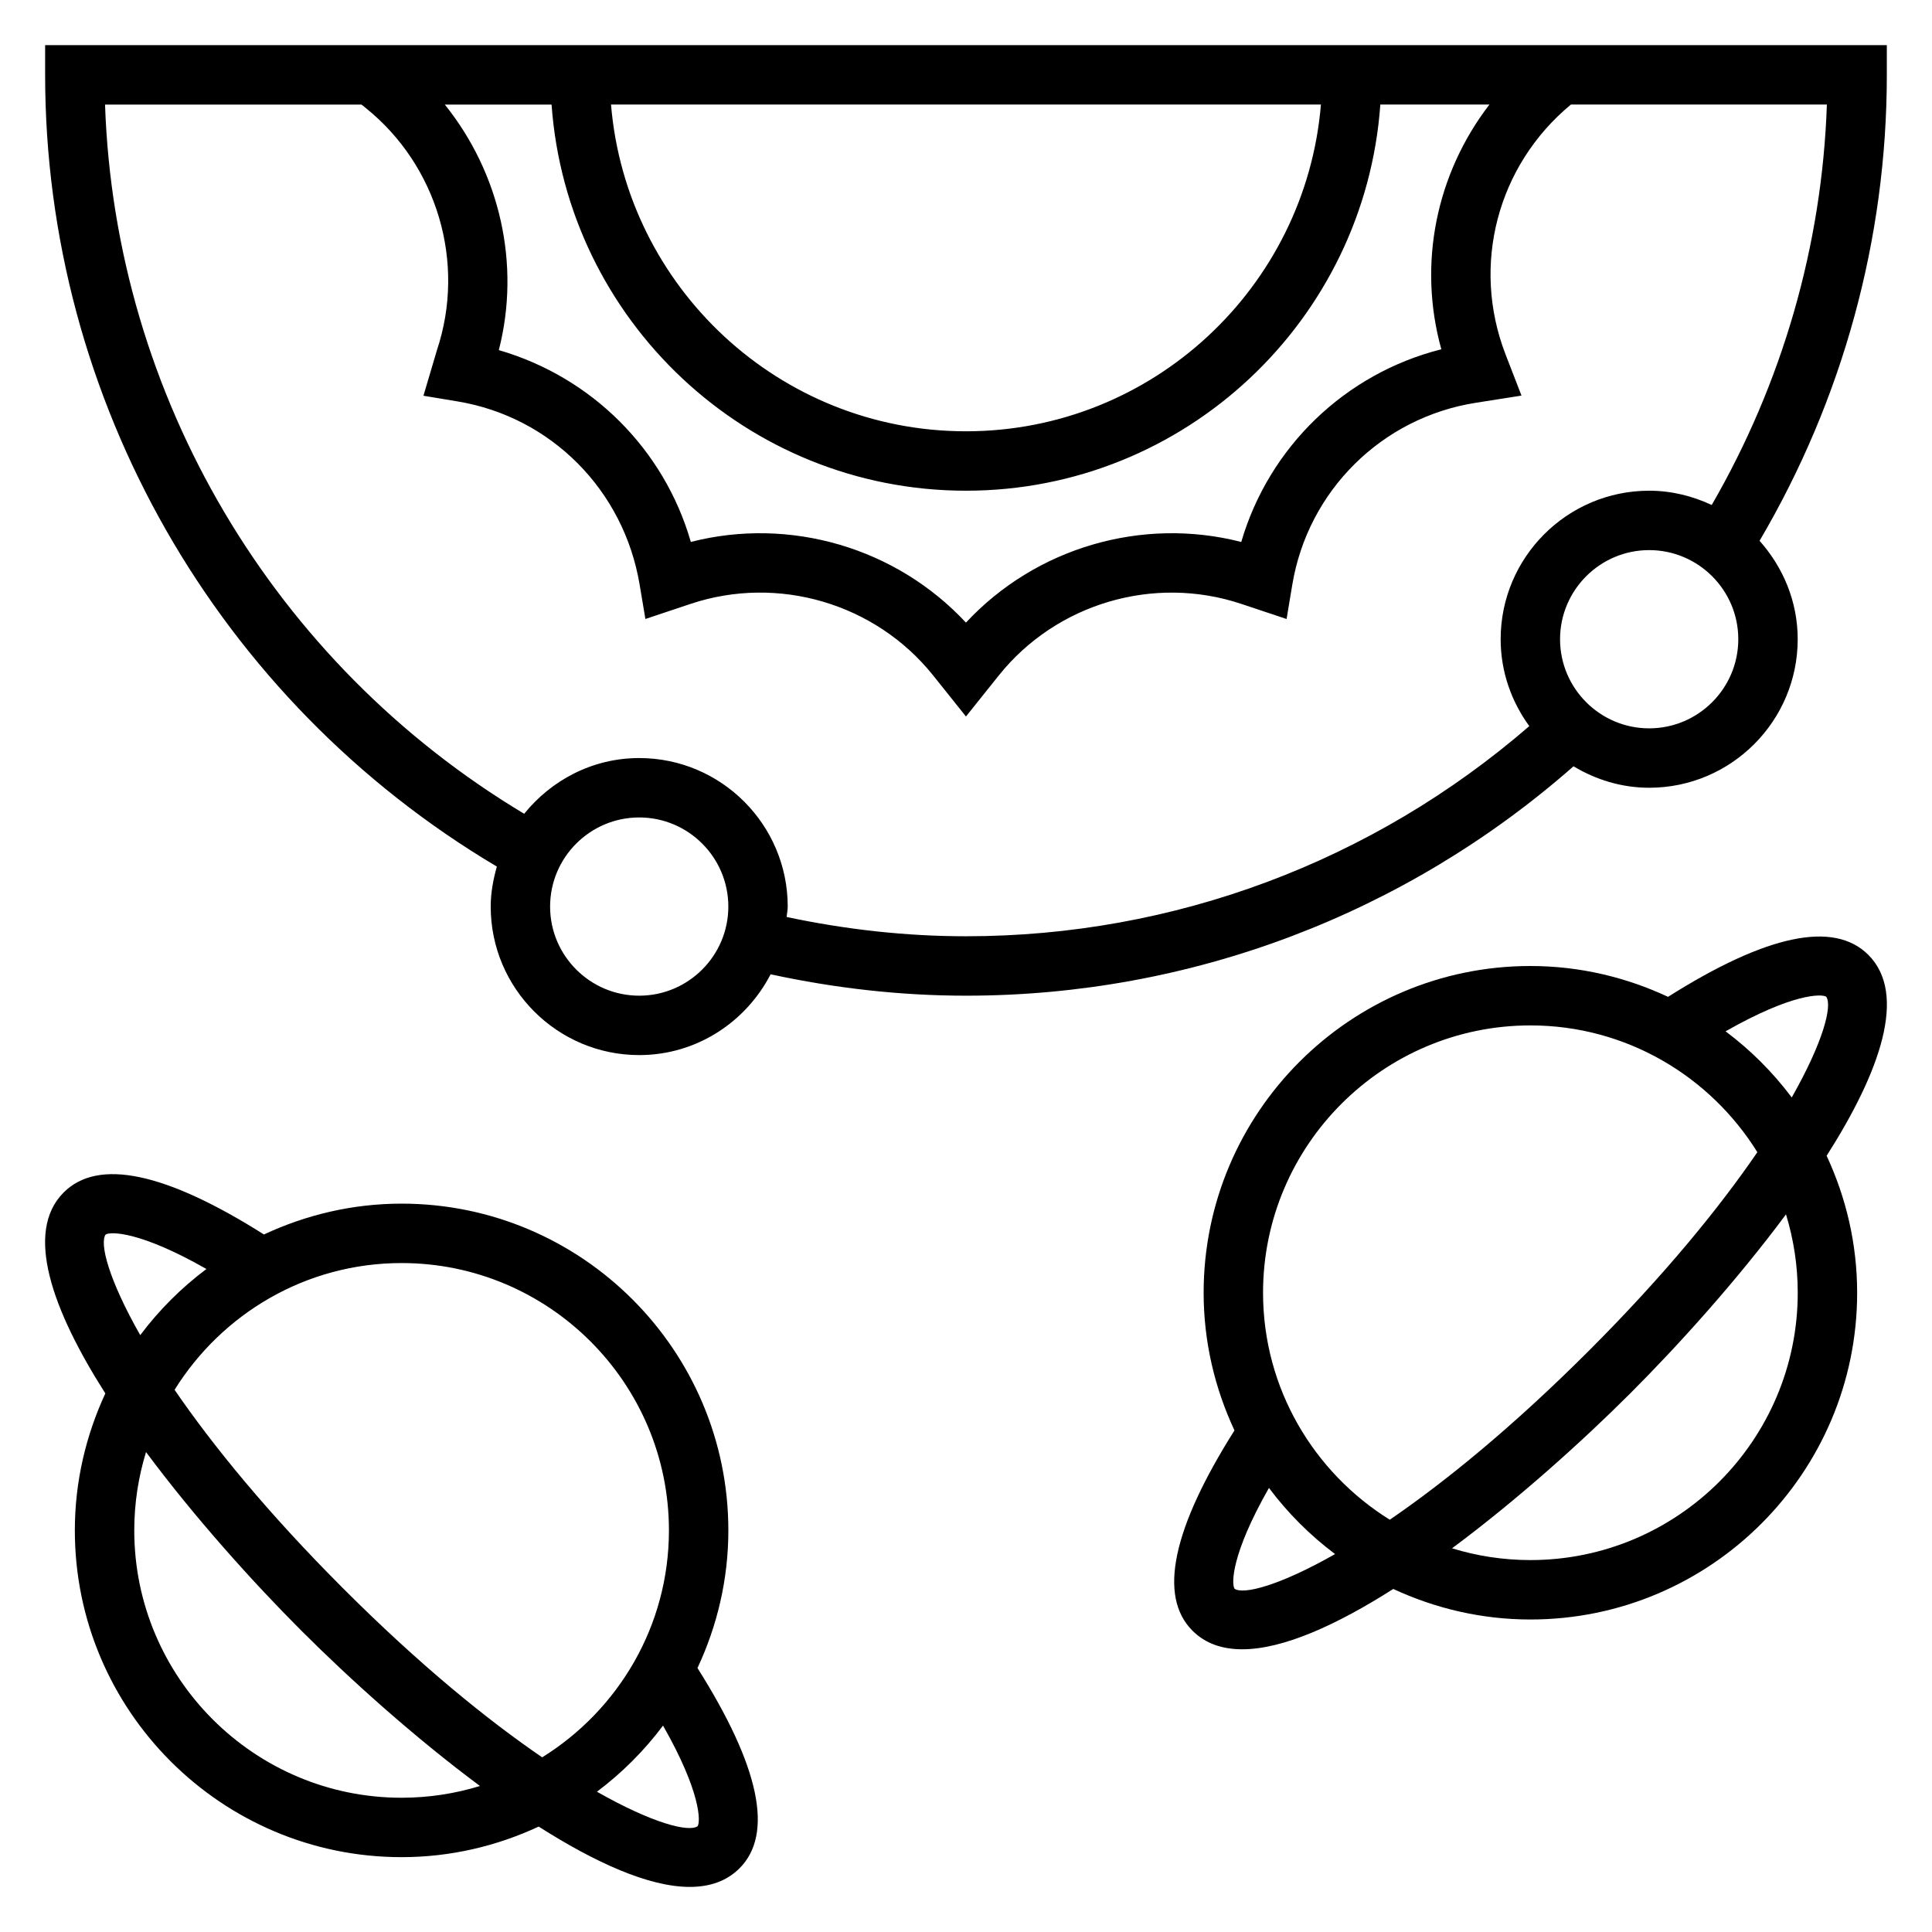 <?xml version="1.0" encoding="UTF-8"?>
<!-- Uploaded to: ICON Repo, www.iconrepo.com, Generator: ICON Repo Mixer Tools -->
<svg fill="#000000" width="800px" height="800px" version="1.1" viewBox="144 144 512 512" xmlns="http://www.w3.org/2000/svg">
 <g>
  <path d="m155.96 155.96v7.871c0 86.215 45.754 165.92 119.71 209.82-0.953 3.394-1.629 6.906-1.629 10.598 0 21.703 17.656 39.359 39.359 39.359 15.199 0 28.27-8.762 34.824-21.41 17.043 3.691 34.41 5.668 51.77 5.668 59.52 0 116.41-21.578 161-60.789 5.894 3.527 12.703 5.684 20.055 5.684 21.703 0 39.359-17.656 39.359-39.359 0-10.043-3.898-19.121-10.109-26.086 22.004-37.402 33.727-79.91 33.727-123.48v-7.871zm370.01 80.602c-25.527 6.445-45.656 25.906-53.027 51.066-26.301-6.754-54.473 1.512-72.957 21.371-18.477-19.852-46.633-28.117-72.91-21.379-7.031-24.457-26.184-43.668-50.883-50.836 5.863-22.836 0.234-46.98-14.312-65.07h28.293c4.078 57.086 51.711 102.33 109.82 102.33 58.109 0 105.75-45.242 109.81-102.34h28.914c-14.078 18.309-19.055 42.168-12.75 64.855zm-220.04-64.855h188.13c-4.031 48.402-44.645 86.59-94.07 86.59-49.43 0-90.043-38.188-94.062-86.59zm7.469 236.16c-13.02 0-23.617-10.598-23.617-23.617 0-13.02 10.598-23.617 23.617-23.617s23.617 10.598 23.617 23.617c0 13.02-10.598 23.617-23.617 23.617zm267.65-70.848c-13.02 0-23.617-10.598-23.617-23.617s10.598-23.617 23.617-23.617c13.02 0 23.617 10.598 23.617 23.617s-10.598 23.617-23.617 23.617zm16.578-59.191c-5.062-2.359-10.633-3.785-16.578-3.785-21.703 0-39.359 17.656-39.359 39.359 0 8.621 2.867 16.539 7.59 23.027-41.512 35.941-94.199 55.691-149.29 55.691-15.926 0-31.859-1.785-47.516-5.109 0.07-0.926 0.281-1.816 0.281-2.762 0-21.703-17.656-39.359-39.359-39.359-12.352 0-23.262 5.84-30.48 14.77-66.488-39.828-108.41-110.65-111.08-187.95h67.953l1.039 0.828c19.066 15.258 26.695 41.066 18.973 64.234l-3.582 12.105 9.094 1.512c24.672 4.109 44.012 23.449 48.199 48.57l1.527 9.078 12.02-4.016c23.168-7.715 48.98-0.094 64.234 18.973l8.699 10.887 8.699-10.879c15.258-19.066 41.051-26.695 64.234-18.973l12.035 4.016 1.512-9.094c4.148-24.906 23.695-44.281 48.625-48.207l12.113-1.906-4.234-10.949c-9.137-23.641-2.141-50.082 17.336-66.18h67.832c-1.289 37.414-11.824 73.777-30.52 106.12z"/>
  <path d="m337.02 549.57c0-47.742-38.848-86.594-86.594-86.594-13.043 0-25.371 2.984-36.48 8.172-26.016-16.438-43.926-20.293-53.074-11.133-10.453 10.453-3.086 31.078 11.043 53.254-5.129 11.062-8.082 23.328-8.082 36.301 0 47.742 38.848 86.594 86.594 86.594 12.988 0 25.27-2.953 36.328-8.102 14.918 9.5 29.148 15.988 40.027 15.988 5.273 0 9.777-1.512 13.188-4.922 9.156-9.148 5.305-27.062-11.133-53.082 5.199-11.105 8.184-23.434 8.184-36.477zm-15.746 0c0 25.387-13.469 47.633-33.59 60.141-14.602-9.988-32.441-24.457-52.695-44.715-20.246-20.246-34.715-38.086-44.723-52.68 12.52-20.125 34.773-33.594 60.16-33.594 39.062 0 70.848 31.789 70.848 70.848zm-149.29-78.398c1.203-0.812 8.988-0.984 26.719 9.125-6.652 4.984-12.555 10.879-17.539 17.531-8.422-14.816-10.801-24.293-9.18-26.656zm78.445 149.25c-39.062 0-70.848-31.789-70.848-70.848 0-7.227 1.102-14.191 3.117-20.766 12.91 17.375 28.324 34.488 41.164 47.336 12.84 12.84 29.953 28.254 47.336 41.164-6.574 2.012-13.543 3.113-20.77 3.113zm78.445 7.551c-2.387 1.621-11.879-0.746-26.68-9.148 6.644-4.984 12.531-10.871 17.516-17.523 10.109 17.738 9.941 25.523 9.164 26.672z"/>
  <path d="m639.12 397.04c-9.164-9.148-27.062-5.305-53.074 11.133-11.105-5.191-23.434-8.172-36.477-8.172-47.742 0-86.594 38.848-86.594 86.594 0 13.043 2.984 25.371 8.172 36.48-16.43 26.016-20.277 43.926-11.133 53.074 3.418 3.418 7.902 4.93 13.188 4.93 10.887 0 25.113-6.488 40.027-15.988 11.07 5.141 23.352 8.094 36.34 8.094 47.742 0 86.594-38.848 86.594-86.594 0-12.973-2.945-25.238-8.086-36.297 14.129-22.176 21.5-42.801 11.043-53.254zm-89.551 18.703c25.387 0 47.633 13.469 60.148 33.598-9.996 14.602-24.465 32.441-44.715 52.688-20.254 20.246-38.094 34.715-52.695 44.715-20.117-12.52-33.586-34.766-33.586-60.152 0-39.059 31.789-70.848 70.848-70.848zm-78.398 149.29c-0.82-1.195-0.992-8.98 9.117-26.719 4.977 6.652 10.871 12.547 17.523 17.531-14.816 8.418-24.293 10.801-26.641 9.188zm149.25-78.445c0 39.062-31.789 70.848-70.848 70.848-7.227 0-14.199-1.102-20.766-3.117 17.375-12.91 34.488-28.324 47.336-41.164 12.84-12.848 28.254-29.953 41.164-47.336 2.012 6.578 3.113 13.543 3.113 20.77zm-1.59-51.75c-4.984-6.652-10.879-12.547-17.531-17.523 17.727-10.109 25.504-9.957 26.672-9.172 1.645 2.379-0.727 11.879-9.141 26.695z"/>
 </g>
</svg>